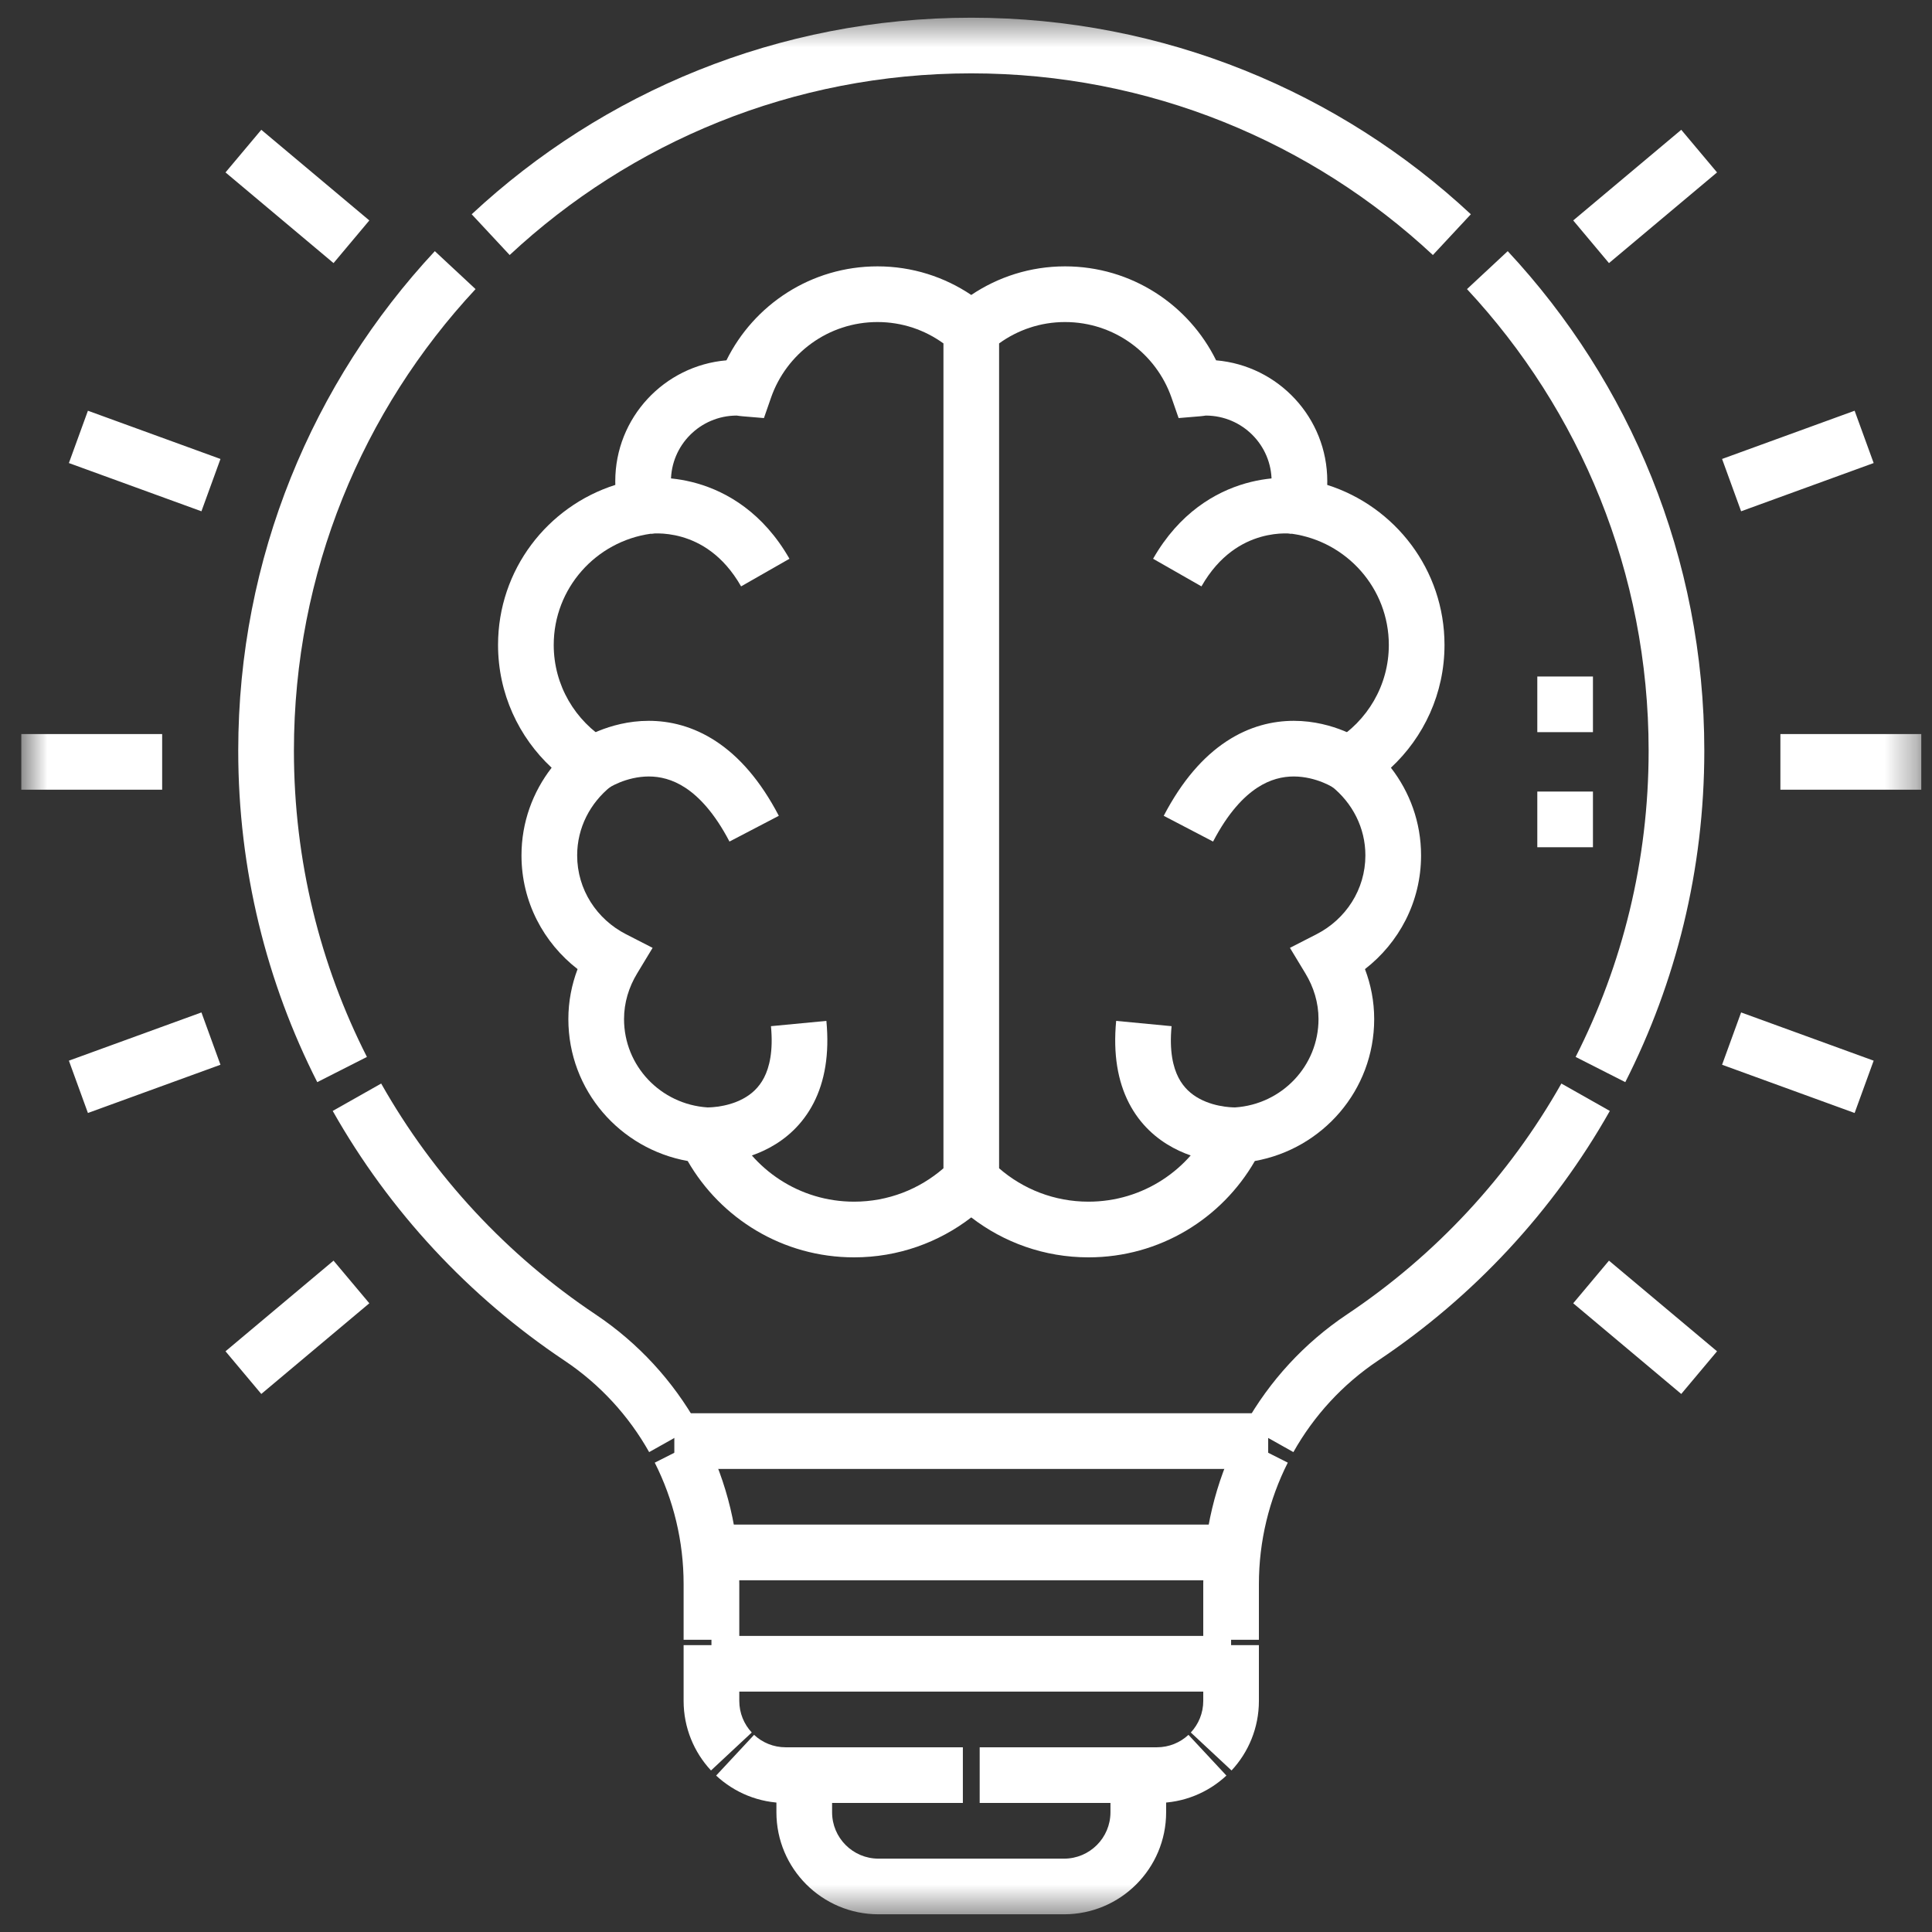 <svg width="61" height="61" viewBox="0 0 61 61" fill="none" xmlns="http://www.w3.org/2000/svg">
<rect x="0" y="0" width="61" height="61" fill="#333333" stroke="none"/>
<g clip-path="url(#clip0_335_5769)">
<mask id="mask0_335_5769" style="mask-type:luminance" maskUnits="userSpaceOnUse" x="0" y="0" width="61" height="61">
<path d="M60.666 0.5H0.667V60.5H60.666V0.5Z" fill="white"/>
</mask>
<g mask="url(#mask0_335_5769)">
<path fill-rule="evenodd" clip-rule="evenodd" d="M40.041 46.379H21.291V44.621H40.041V46.379ZM39.104 49.895H22.229V48.137H39.104V49.895ZM38.87 53.41H22.463V51.652H38.87V53.41ZM26.272 56.047V57.219C26.272 58.028 26.928 58.684 27.737 58.684H33.596C34.405 58.684 35.061 58.028 35.061 57.219V56.047H36.819V57.219C36.819 58.999 35.376 60.441 33.596 60.441H27.737C25.957 60.441 24.514 58.999 24.514 57.219V56.047H26.272Z" fill="white"/>
<path fill-rule="evenodd" clip-rule="evenodd" d="M14.893 6.765C19.026 2.915 24.572 0.559 30.666 0.559C36.761 0.559 42.307 2.915 46.44 6.765L45.241 8.052C41.421 4.493 36.299 2.316 30.666 2.316C25.034 2.316 19.912 4.493 16.092 8.052L14.893 6.765ZM7.522 23.703C7.522 17.609 9.879 12.063 13.729 7.93L15.015 9.128C11.456 12.948 9.28 18.071 9.28 23.703C9.28 27.184 10.111 30.469 11.585 33.371L10.017 34.167C8.421 31.024 7.522 27.467 7.522 23.703ZM47.604 7.93C51.454 12.063 53.811 17.609 53.811 23.703C53.811 27.467 52.912 31.024 51.316 34.167L49.748 33.371C51.222 30.469 52.053 27.184 52.053 23.703C52.053 18.071 49.877 12.948 46.318 9.128L47.604 7.93ZM17.823 42.959C14.809 40.945 12.295 38.243 10.505 35.076L12.035 34.211C13.689 37.138 16.014 39.636 18.8 41.498C20.156 42.404 21.253 43.607 22.028 44.988L20.496 45.848C19.853 44.705 18.946 43.71 17.823 42.959ZM50.828 35.076C49.038 38.243 46.524 40.945 43.51 42.959C42.387 43.71 41.48 44.705 40.837 45.848L39.305 44.988C40.08 43.607 41.177 42.404 42.533 41.498C45.319 39.636 47.644 37.138 49.298 34.211L50.828 35.076ZM40.66 46.181C40.069 47.352 39.748 48.662 39.748 50.013V51.774H37.991V50.013C37.991 48.383 38.377 46.803 39.091 45.389L40.66 46.181ZM21.584 50.013C21.584 48.662 21.264 47.352 20.673 46.181L22.242 45.389C22.956 46.803 23.342 48.383 23.342 50.013V51.774H21.584V50.013ZM21.584 53.703V51.942H23.342V53.703C23.342 54.089 23.491 54.439 23.735 54.701L22.449 55.9C21.913 55.325 21.584 54.551 21.584 53.703ZM39.748 51.942V53.703C39.748 54.551 39.42 55.325 38.884 55.9L37.598 54.701C37.842 54.439 37.991 54.089 37.991 53.703V51.942H39.748ZM24.807 56.926C23.959 56.926 23.186 56.597 22.611 56.061L23.809 54.775C24.071 55.02 24.421 55.168 24.807 55.168H30.401V56.926H24.807ZM38.722 56.061C38.147 56.597 37.374 56.926 36.526 56.926H30.932V55.168H36.526C36.912 55.168 37.262 55.02 37.524 54.775L38.722 56.061Z" fill="white"/>
<path fill-rule="evenodd" clip-rule="evenodd" d="M54.213 5.444L50.801 8.307L49.672 6.96L53.083 4.098L54.213 5.444ZM8.25 4.098L11.661 6.96L10.531 8.307L7.12 5.444L8.25 4.098ZM22.936 11.377C23.802 9.621 25.61 8.41 27.706 8.41C28.804 8.41 29.822 8.745 30.666 9.313C31.511 8.745 32.529 8.41 33.627 8.41C35.724 8.41 37.531 9.621 38.397 11.377C40.362 11.544 41.907 13.188 41.907 15.195C41.907 15.234 41.907 15.272 41.905 15.31C44.05 15.992 45.608 17.991 45.608 20.363C45.608 21.897 44.954 23.274 43.916 24.24C44.507 25.002 44.868 25.958 44.868 27.008C44.868 28.478 44.167 29.769 43.097 30.598C43.282 31.086 43.388 31.616 43.388 32.176C43.388 34.429 41.754 36.275 39.62 36.657C38.576 38.471 36.619 39.699 34.367 39.699C32.973 39.699 31.689 39.227 30.666 38.438C29.644 39.227 28.36 39.699 26.966 39.699C24.714 39.699 22.757 38.471 21.713 36.657C19.579 36.275 17.945 34.429 17.945 32.176C17.945 31.616 18.052 31.085 18.236 30.598C17.166 29.769 16.465 28.478 16.465 27.008C16.465 25.958 16.826 25.002 17.417 24.24C16.379 23.274 15.725 21.897 15.725 20.363C15.725 17.991 17.283 15.992 19.428 15.31C19.427 15.272 19.426 15.234 19.426 15.195C19.426 13.188 20.971 11.544 22.936 11.377ZM31.545 36.887C32.302 37.544 33.287 37.941 34.367 37.941C36.089 37.941 37.572 36.93 38.26 35.468L38.48 35L38.996 34.965C40.472 34.867 41.63 33.656 41.63 32.176C41.63 31.656 41.478 31.167 41.216 30.734L40.728 29.927L41.567 29.497C42.488 29.026 43.11 28.089 43.11 27.008C43.11 26.131 42.697 25.351 42.045 24.828L41.068 24.044L42.138 23.392C43.167 22.766 43.85 21.644 43.85 20.363C43.85 18.575 42.52 17.095 40.787 16.852L39.793 16.713L40.062 15.746C40.119 15.54 40.149 15.363 40.149 15.195C40.149 14.055 39.224 13.126 38.077 13.121C38.073 13.121 38.067 13.122 38.056 13.123C38.049 13.124 38.041 13.126 38.03 13.127C38.02 13.128 38.007 13.13 37.994 13.132C37.968 13.135 37.932 13.14 37.893 13.143L37.213 13.2L36.989 12.556C36.505 11.165 35.183 10.168 33.627 10.168C32.85 10.168 32.132 10.418 31.545 10.843V36.887ZM29.788 10.843C29.201 10.418 28.483 10.168 27.706 10.168C26.15 10.168 24.828 11.165 24.344 12.556L24.12 13.2L23.44 13.143C23.401 13.14 23.366 13.135 23.339 13.132C23.326 13.13 23.313 13.128 23.303 13.127C23.292 13.126 23.284 13.124 23.277 13.123C23.266 13.122 23.26 13.121 23.256 13.121C22.109 13.126 21.184 14.055 21.184 15.195C21.184 15.363 21.214 15.54 21.271 15.746L21.54 16.713L20.546 16.852C18.813 17.095 17.483 18.575 17.483 20.363C17.483 21.644 18.166 22.766 19.195 23.392L20.265 24.044L19.288 24.828C18.636 25.352 18.223 26.132 18.223 27.008C18.223 28.089 18.845 29.026 19.766 29.497L20.605 29.927L20.117 30.734C19.855 31.167 19.703 31.656 19.703 32.176C19.703 33.656 20.86 34.867 22.337 34.965L22.853 35L23.073 35.468C23.761 36.93 25.244 37.941 26.966 37.941C28.046 37.941 29.031 37.544 29.788 36.887V10.843ZM2.776 12.968L6.961 14.491L6.36 16.143L2.175 14.62L2.776 12.968ZM59.158 14.62L54.973 16.143L54.372 14.491L58.557 12.968L59.158 14.62ZM5.12 24.933H0.667V23.176H5.12V24.933ZM60.666 24.933H56.213V23.176H60.666V24.933ZM6.961 33.618L2.776 35.141L2.175 33.489L6.36 31.966L6.961 33.618ZM54.973 31.966L59.158 33.489L58.557 35.141L54.372 33.618L54.973 31.966ZM11.661 41.149L8.25 44.012L7.12 42.665L10.531 39.803L11.661 41.149ZM50.801 39.803L54.213 42.665L53.083 44.012L49.672 41.149L50.801 39.803Z" fill="white"/>
<path fill-rule="evenodd" clip-rule="evenodd" d="M20.559 16.85C20.56 16.85 20.56 16.85 20.424 15.982C20.289 15.114 20.289 15.114 20.29 15.113L20.291 15.113L20.293 15.113L20.298 15.112C20.302 15.112 20.306 15.111 20.311 15.11C20.321 15.109 20.333 15.107 20.347 15.106C20.376 15.102 20.413 15.098 20.459 15.095C20.551 15.088 20.675 15.082 20.826 15.085C21.127 15.09 21.541 15.129 22.007 15.262C22.959 15.534 24.095 16.189 24.926 17.642L23.399 18.514C22.824 17.507 22.09 17.114 21.525 16.952C21.233 16.869 20.975 16.845 20.795 16.842C20.706 16.841 20.637 16.844 20.595 16.847C20.575 16.849 20.561 16.851 20.555 16.851C20.551 16.852 20.55 16.852 20.551 16.852L20.555 16.851L20.557 16.851L20.559 16.85ZM41.044 15.113C41.044 15.114 41.044 15.114 40.909 15.982C40.773 16.85 40.773 16.85 40.774 16.85L40.776 16.851L40.779 16.851L40.782 16.852C40.783 16.852 40.782 16.852 40.779 16.851C40.773 16.851 40.758 16.849 40.738 16.847C40.696 16.844 40.627 16.841 40.538 16.842C40.358 16.845 40.1 16.869 39.808 16.952C39.243 17.114 38.509 17.507 37.934 18.514L36.407 17.642C37.238 16.189 38.374 15.534 39.326 15.262C39.793 15.129 40.206 15.09 40.507 15.085C40.658 15.082 40.782 15.088 40.874 15.095C40.919 15.098 40.957 15.102 40.986 15.106C41 15.107 41.012 15.109 41.022 15.11C41.027 15.111 41.031 15.112 41.035 15.112L41.04 15.113L41.042 15.113L41.044 15.113ZM50.295 21.36V23.117H48.538V21.36H50.295ZM19.232 24.87C19.232 24.869 19.233 24.869 18.738 24.143C18.242 23.417 18.243 23.417 18.243 23.416L18.244 23.416L18.246 23.414L18.252 23.411C18.256 23.408 18.26 23.405 18.266 23.401C18.277 23.394 18.29 23.385 18.307 23.375C18.341 23.354 18.386 23.327 18.442 23.296C18.553 23.234 18.709 23.155 18.903 23.076C19.285 22.921 19.836 22.759 20.483 22.759C21.141 22.759 21.881 22.926 22.612 23.409C23.338 23.888 24.01 24.646 24.59 25.758L23.032 26.571C22.557 25.661 22.068 25.156 21.644 24.876C21.227 24.601 20.831 24.516 20.483 24.516C20.126 24.517 19.804 24.607 19.565 24.704C19.447 24.752 19.355 24.799 19.296 24.832C19.267 24.848 19.247 24.861 19.235 24.868C19.23 24.871 19.227 24.873 19.226 24.873C19.227 24.873 19.227 24.873 19.228 24.873L19.23 24.871L19.232 24.87ZM43.09 23.416C43.09 23.417 43.091 23.417 42.596 24.143C42.1 24.869 42.101 24.869 42.101 24.87L42.103 24.871L42.105 24.873C42.106 24.873 42.107 24.874 42.107 24.873C42.106 24.873 42.103 24.871 42.097 24.868C42.087 24.861 42.066 24.848 42.037 24.832C41.978 24.799 41.886 24.752 41.768 24.704C41.529 24.607 41.207 24.517 40.85 24.516C40.502 24.516 40.106 24.601 39.689 24.876C39.265 25.156 38.776 25.661 38.301 26.571L36.743 25.758C37.323 24.646 37.995 23.888 38.721 23.409C39.452 22.926 40.192 22.759 40.85 22.759C41.497 22.759 42.048 22.921 42.43 23.076C42.624 23.155 42.78 23.234 42.891 23.296C42.947 23.327 42.992 23.354 43.026 23.375C43.043 23.385 43.056 23.394 43.067 23.401C43.071 23.404 43.074 23.406 43.077 23.407C43.078 23.409 43.08 23.41 43.081 23.411L43.087 23.414L43.089 23.416L43.09 23.416ZM50.295 24.992V26.75H48.538V24.992H50.295ZM22.235 36.72C22.235 36.72 22.234 36.72 22.278 35.843C22.322 34.965 22.322 34.965 22.321 34.965L22.319 34.965H22.317C22.316 34.964 22.316 34.964 22.316 34.964C22.317 34.964 22.32 34.965 22.326 34.965C22.339 34.965 22.361 34.965 22.392 34.964C22.455 34.962 22.55 34.956 22.666 34.94C22.902 34.907 23.193 34.836 23.462 34.69C23.723 34.55 23.96 34.343 24.125 34.023C24.291 33.7 24.418 33.194 24.342 32.4L26.092 32.233C26.192 33.285 26.04 34.143 25.688 34.827C25.334 35.514 24.815 35.958 24.297 36.237C23.788 36.512 23.278 36.63 22.908 36.681C22.72 36.707 22.561 36.717 22.445 36.721C22.387 36.723 22.339 36.723 22.304 36.722C22.286 36.722 22.271 36.722 22.259 36.721C22.253 36.721 22.248 36.721 22.244 36.721L22.238 36.721L22.236 36.72L22.235 36.72ZM39.012 34.965C39.011 34.965 39.011 34.965 39.055 35.843C39.099 36.72 39.098 36.72 39.098 36.72L39.097 36.72L39.094 36.721L39.089 36.721C39.085 36.721 39.08 36.721 39.074 36.721C39.062 36.722 39.047 36.722 39.029 36.722C38.994 36.723 38.946 36.723 38.888 36.721C38.772 36.717 38.613 36.707 38.425 36.681C38.055 36.63 37.545 36.512 37.036 36.237C36.518 35.958 35.998 35.514 35.645 34.827C35.293 34.143 35.141 33.285 35.241 32.233L36.991 32.4C36.915 33.194 37.042 33.7 37.208 34.023C37.373 34.343 37.61 34.55 37.871 34.69C38.14 34.836 38.431 34.907 38.667 34.94C38.783 34.956 38.878 34.962 38.941 34.964C38.972 34.965 38.994 34.965 39.007 34.965C39.013 34.965 39.016 34.964 39.017 34.964C39.017 34.964 39.017 34.964 39.016 34.965H39.014L39.012 34.965Z" fill="white"/>
</g>
</g>
<defs>
<clipPath id="clip0_335_5769">
<rect width="60" height="60" fill="white" transform="translate(0.667 0.5)"/>
</clipPath>
</defs>
</svg>
